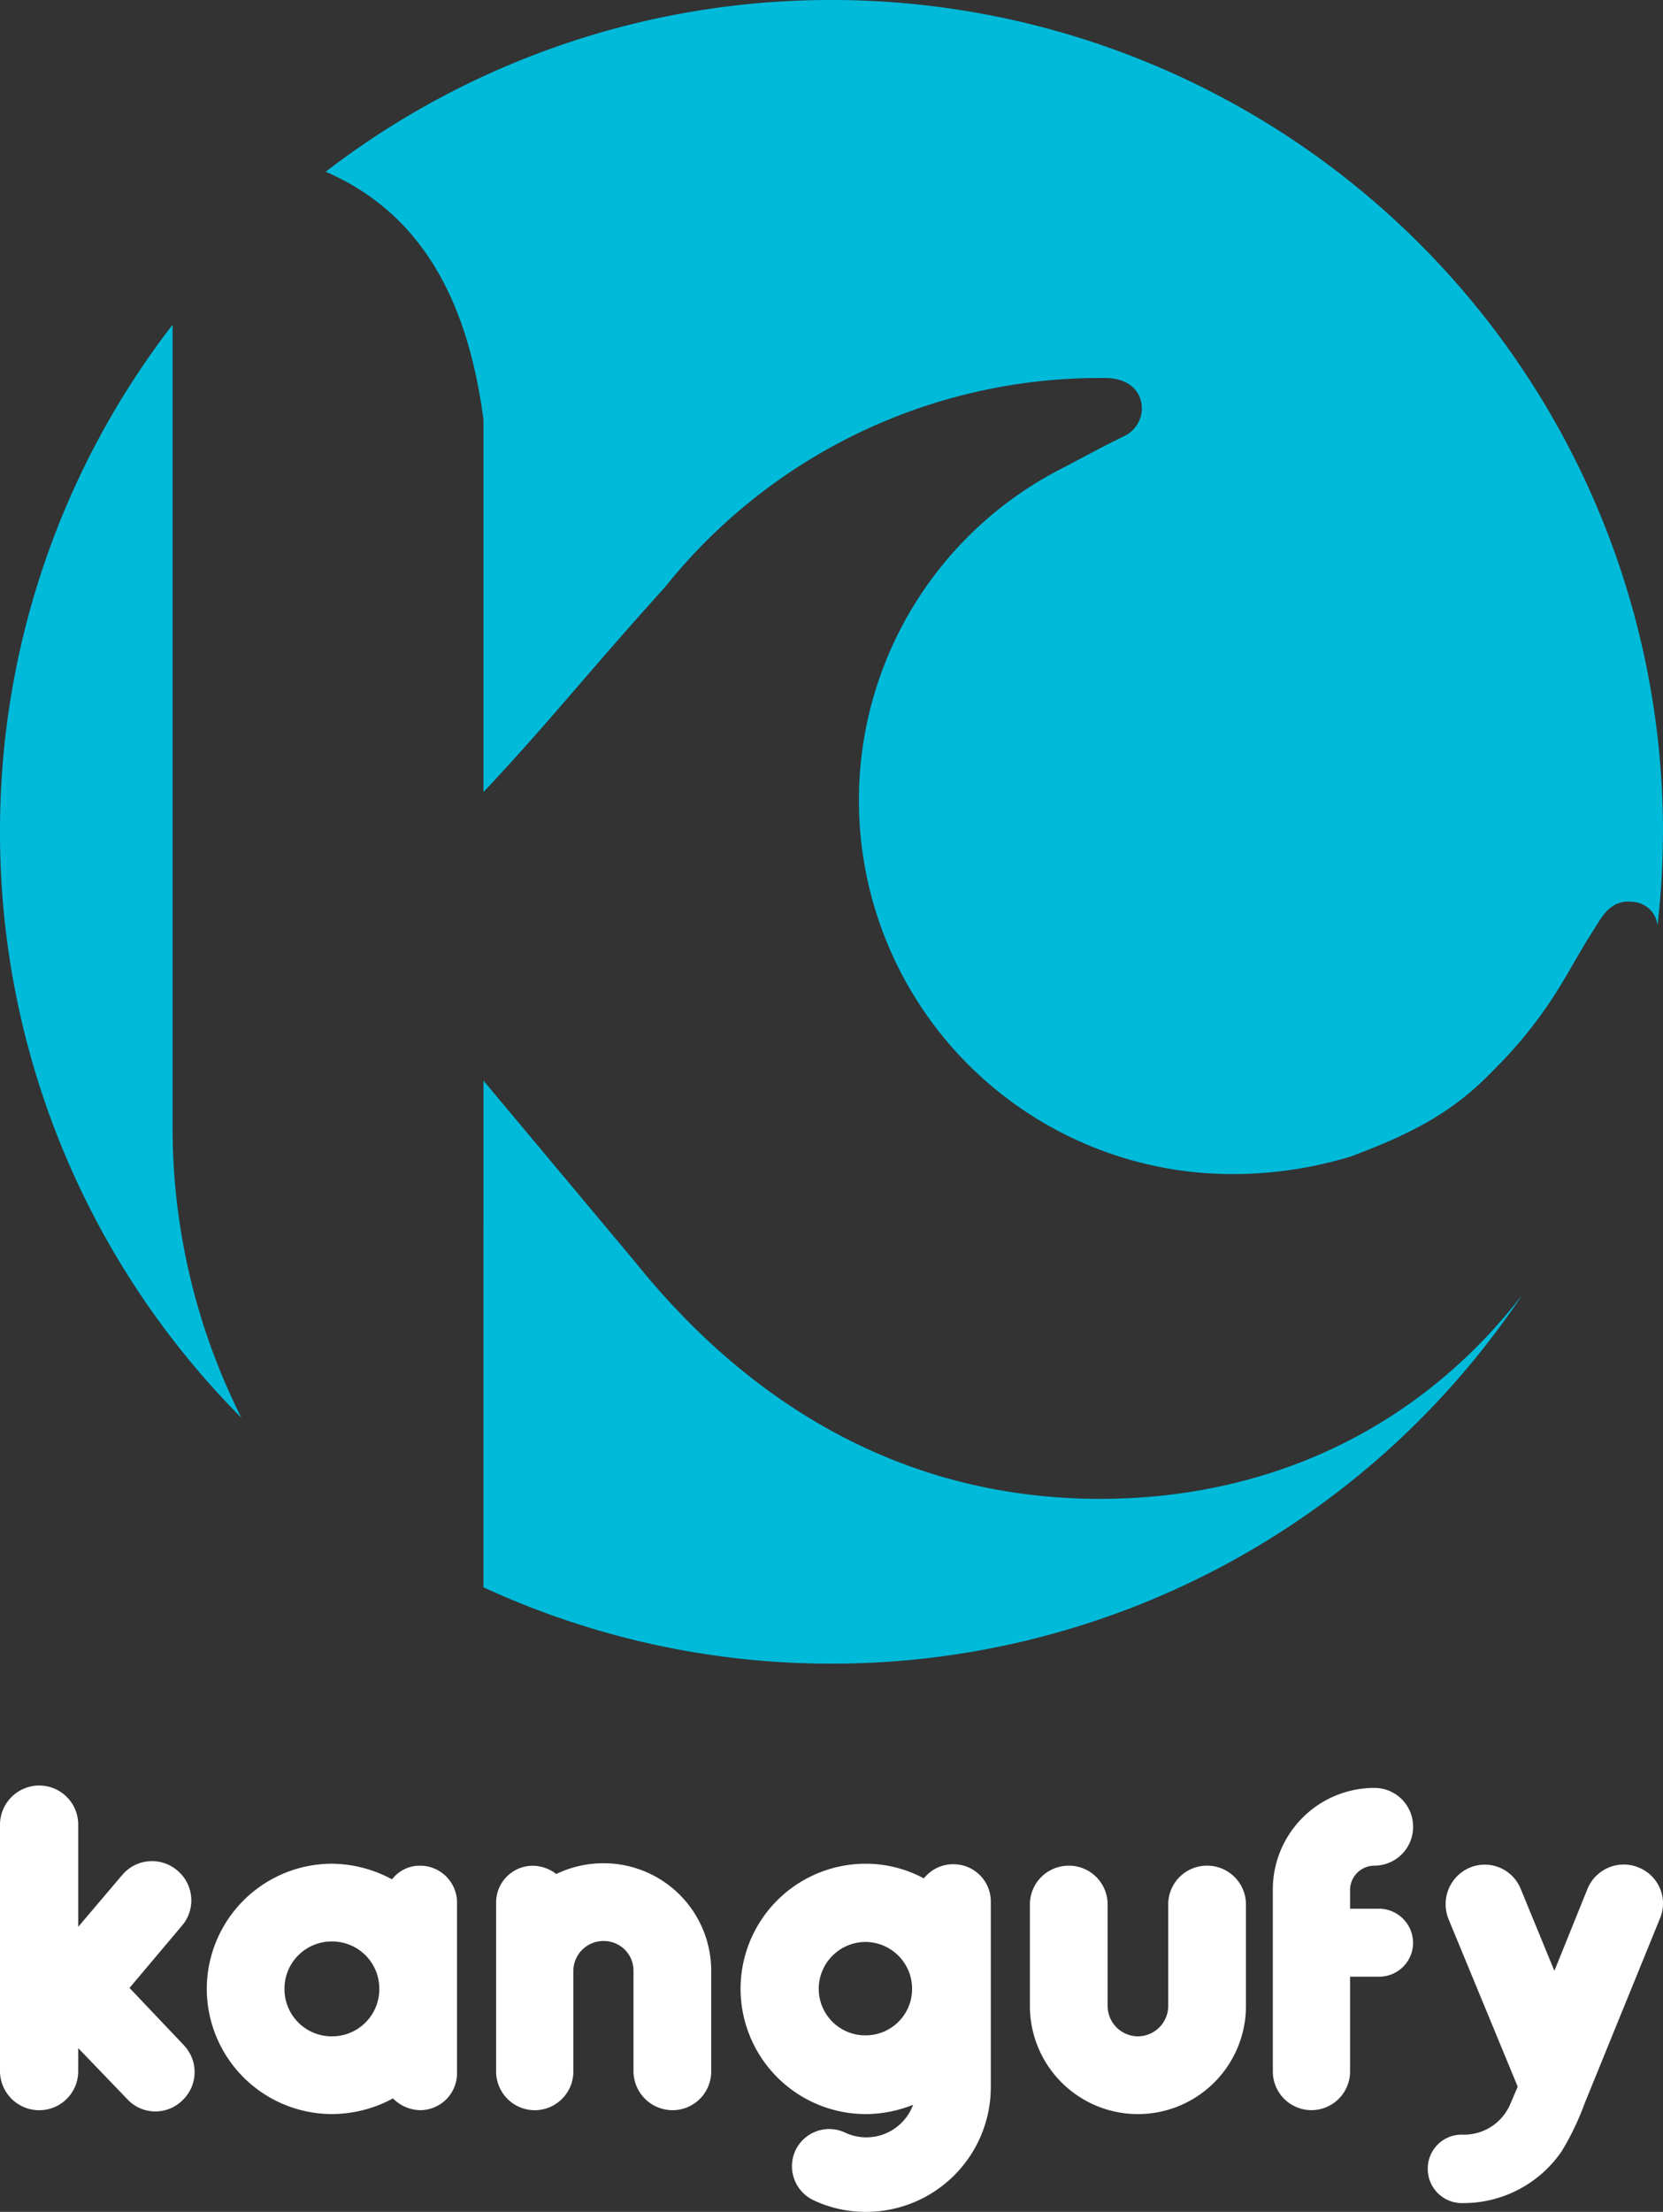 <svg xmlns="http://www.w3.org/2000/svg" xmlns:xlink="http://www.w3.org/1999/xlink" width="160.82" height="213.815" viewBox="0 0 160.82 213.815"><rect x="0" y="0" width="160.82" height="213.815" fill="#333333" stroke="none"/><defs><clipPath id="a"><path d="M0-164.557H160.82V-378.372H0Z" transform="translate(0 378.372)" fill="none"/></clipPath></defs><g transform="translate(0 378.372)"><g transform="translate(0 -378.372)" clip-path="url(#a)"><g transform="translate(0 0)"><path d="M-123.77-61.885a80.41,80.41,0,0,0-80.41-80.41,80.039,80.039,0,0,0-48.91,16.6c9.508,4.133,13.78,12.793,15.255,23.974v35.994c6.574-7.008,10.065-11.533,17.569-19.831a53.82,53.82,0,0,1,42.051-20.2l.405,0c1.977-.016,3.373.885,3.618,2.547a2.976,2.976,0,0,1-1.762,3.107l-.817.416c-1.274.617-2.323,1.2-4.91,2.563A36,36,0,0,0-201.528-64.78,36.12,36.12,0,0,0-165.267-28.8a39.307,39.307,0,0,0,11.259-1.686c6.178-2.287,10.144-4.46,13.908-8.426a42.281,42.281,0,0,0,6.436-8.154c1.121-1.842,1.956-3.428,3.123-5.238,0,0,.461-.74.465-.737.993-1.666,2.016-2.327,3.669-2.034A2.523,2.523,0,0,1-124.3-52.8a81.238,81.238,0,0,0,.525-9.088m-1.644-1.043-.029,0c.005-.019.012-.037.018-.056,0,.019.007.039.011.059M-267.9-110.907A80.038,80.038,0,0,0-284.59-61.885a80.148,80.148,0,0,0,23.343,56.64A62.411,62.411,0,0,1-267.9-33.029Zm30.063,122.048a80.082,80.082,0,0,0,33.656,7.384A80.327,80.327,0,0,0-137.353-17.16c-9.766,12.683-24.131,19.753-40.862,19.753-18.429,0-33.459-8.652-44.832-22.748l-14.788-17.679Z" transform="translate(284.59 142.295)" fill="#00bada"/></g><g transform="translate(0 172.596)"><path d="M-13.679-19.318l-5.247-5.531,5.058-6a3.76,3.76,0,0,0-.425-5.341,3.764,3.764,0,0,0-5.342.426l-4.254,5.011v-9.832a3.773,3.773,0,0,0-3.782-3.829,3.8,3.8,0,0,0-3.782,3.829v23.776a3.792,3.792,0,0,0,3.782,3.782,3.762,3.762,0,0,0,3.782-3.782v-2.221l4.727,4.916a3.713,3.713,0,0,0,5.341.142,3.755,3.755,0,0,0,.142-5.341M9.2-36.665a3.36,3.36,0,0,0-2.741,1.323A12.384,12.384,0,0,0,.644-36.855a12.125,12.125,0,0,0-12.1,12.1,12.125,12.125,0,0,0,12.1,12.1,12.468,12.468,0,0,0,5.909-1.513A3.791,3.791,0,0,0,9.2-13.031a3.571,3.571,0,0,0,3.545-3.545V-33.121A3.571,3.571,0,0,0,9.2-36.665M.644-20.169a4.56,4.56,0,0,1-4.585-4.585A4.56,4.56,0,0,1,.644-29.339a4.56,4.56,0,0,1,4.585,4.585A4.56,4.56,0,0,1,.644-20.169M26.925-36.9a10.535,10.535,0,0,0-4.585,1.04,3.779,3.779,0,0,0-2.269-.8,3.551,3.551,0,0,0-3.545,3.592v16.308a3.742,3.742,0,0,0,3.734,3.734,3.742,3.742,0,0,0,3.734-3.734V-26.5a2.905,2.905,0,0,1,2.931-2.883A2.864,2.864,0,0,1,29.809-26.5v9.738a3.783,3.783,0,0,0,3.782,3.734,3.742,3.742,0,0,0,3.735-3.734V-26.5a10.4,10.4,0,0,0-10.4-10.4m33.8.095a3.586,3.586,0,0,0-2.836,1.37,11.825,11.825,0,0,0-5.625-1.418,12.094,12.094,0,0,0-12.1,12.1,12.125,12.125,0,0,0,12.1,12.1,12.375,12.375,0,0,0,4.585-.9,4.823,4.823,0,0,1-6.57,2.694,3.607,3.607,0,0,0-4.821,1.749A3.634,3.634,0,0,0,47.2-4.333,11.846,11.846,0,0,0,52.309-3.2,12.065,12.065,0,0,0,64.363-15.2v-18.01a3.6,3.6,0,0,0-3.64-3.592M52.261-20.263a4.5,4.5,0,0,1-4.538-4.491,4.539,4.539,0,0,1,4.538-4.538,4.529,4.529,0,0,1,4.491,4.538,4.489,4.489,0,0,1-4.491,4.491M78.59-12.652A10.45,10.45,0,0,1,68.144-23.1v-9.832a3.752,3.752,0,0,1,3.782-3.734,3.742,3.742,0,0,1,3.734,3.734V-23.1a2.945,2.945,0,0,0,2.931,2.931A2.945,2.945,0,0,0,81.521-23.1v-9.832a3.742,3.742,0,0,1,3.735-3.734,3.752,3.752,0,0,1,3.782,3.734V-23.1A10.451,10.451,0,0,1,78.59-12.652m23.3-19.853H99.105V-34.35a2.36,2.36,0,0,1,2.363-2.316,3.752,3.752,0,0,0,3.734-3.782,3.742,3.742,0,0,0-3.734-3.735,9.825,9.825,0,0,0-9.832,9.832v17.585a3.742,3.742,0,0,0,3.734,3.734,3.742,3.742,0,0,0,3.735-3.734v-9.17h2.789A3.278,3.278,0,0,0,105.2-29.2a3.318,3.318,0,0,0-3.309-3.309m25.147-3.971a3.788,3.788,0,0,0-4.963,2.033L118.864-26.5,115.6-34.444a3.758,3.758,0,0,0-4.916-2.033,3.838,3.838,0,0,0-2.08,4.916L115.318-15.3l-.709,1.655a4.854,4.854,0,0,1-4.68,2.978,3.278,3.278,0,0,0-3.309,3.262,3.306,3.306,0,0,0,3.451,3.356,11.518,11.518,0,0,0,9.5-5.011,26.226,26.226,0,0,0,2.222-4.633l7.28-17.868a3.736,3.736,0,0,0-2.033-4.916" transform="translate(31.452 44.418)" fill="#fff"/></g></g></g></svg>